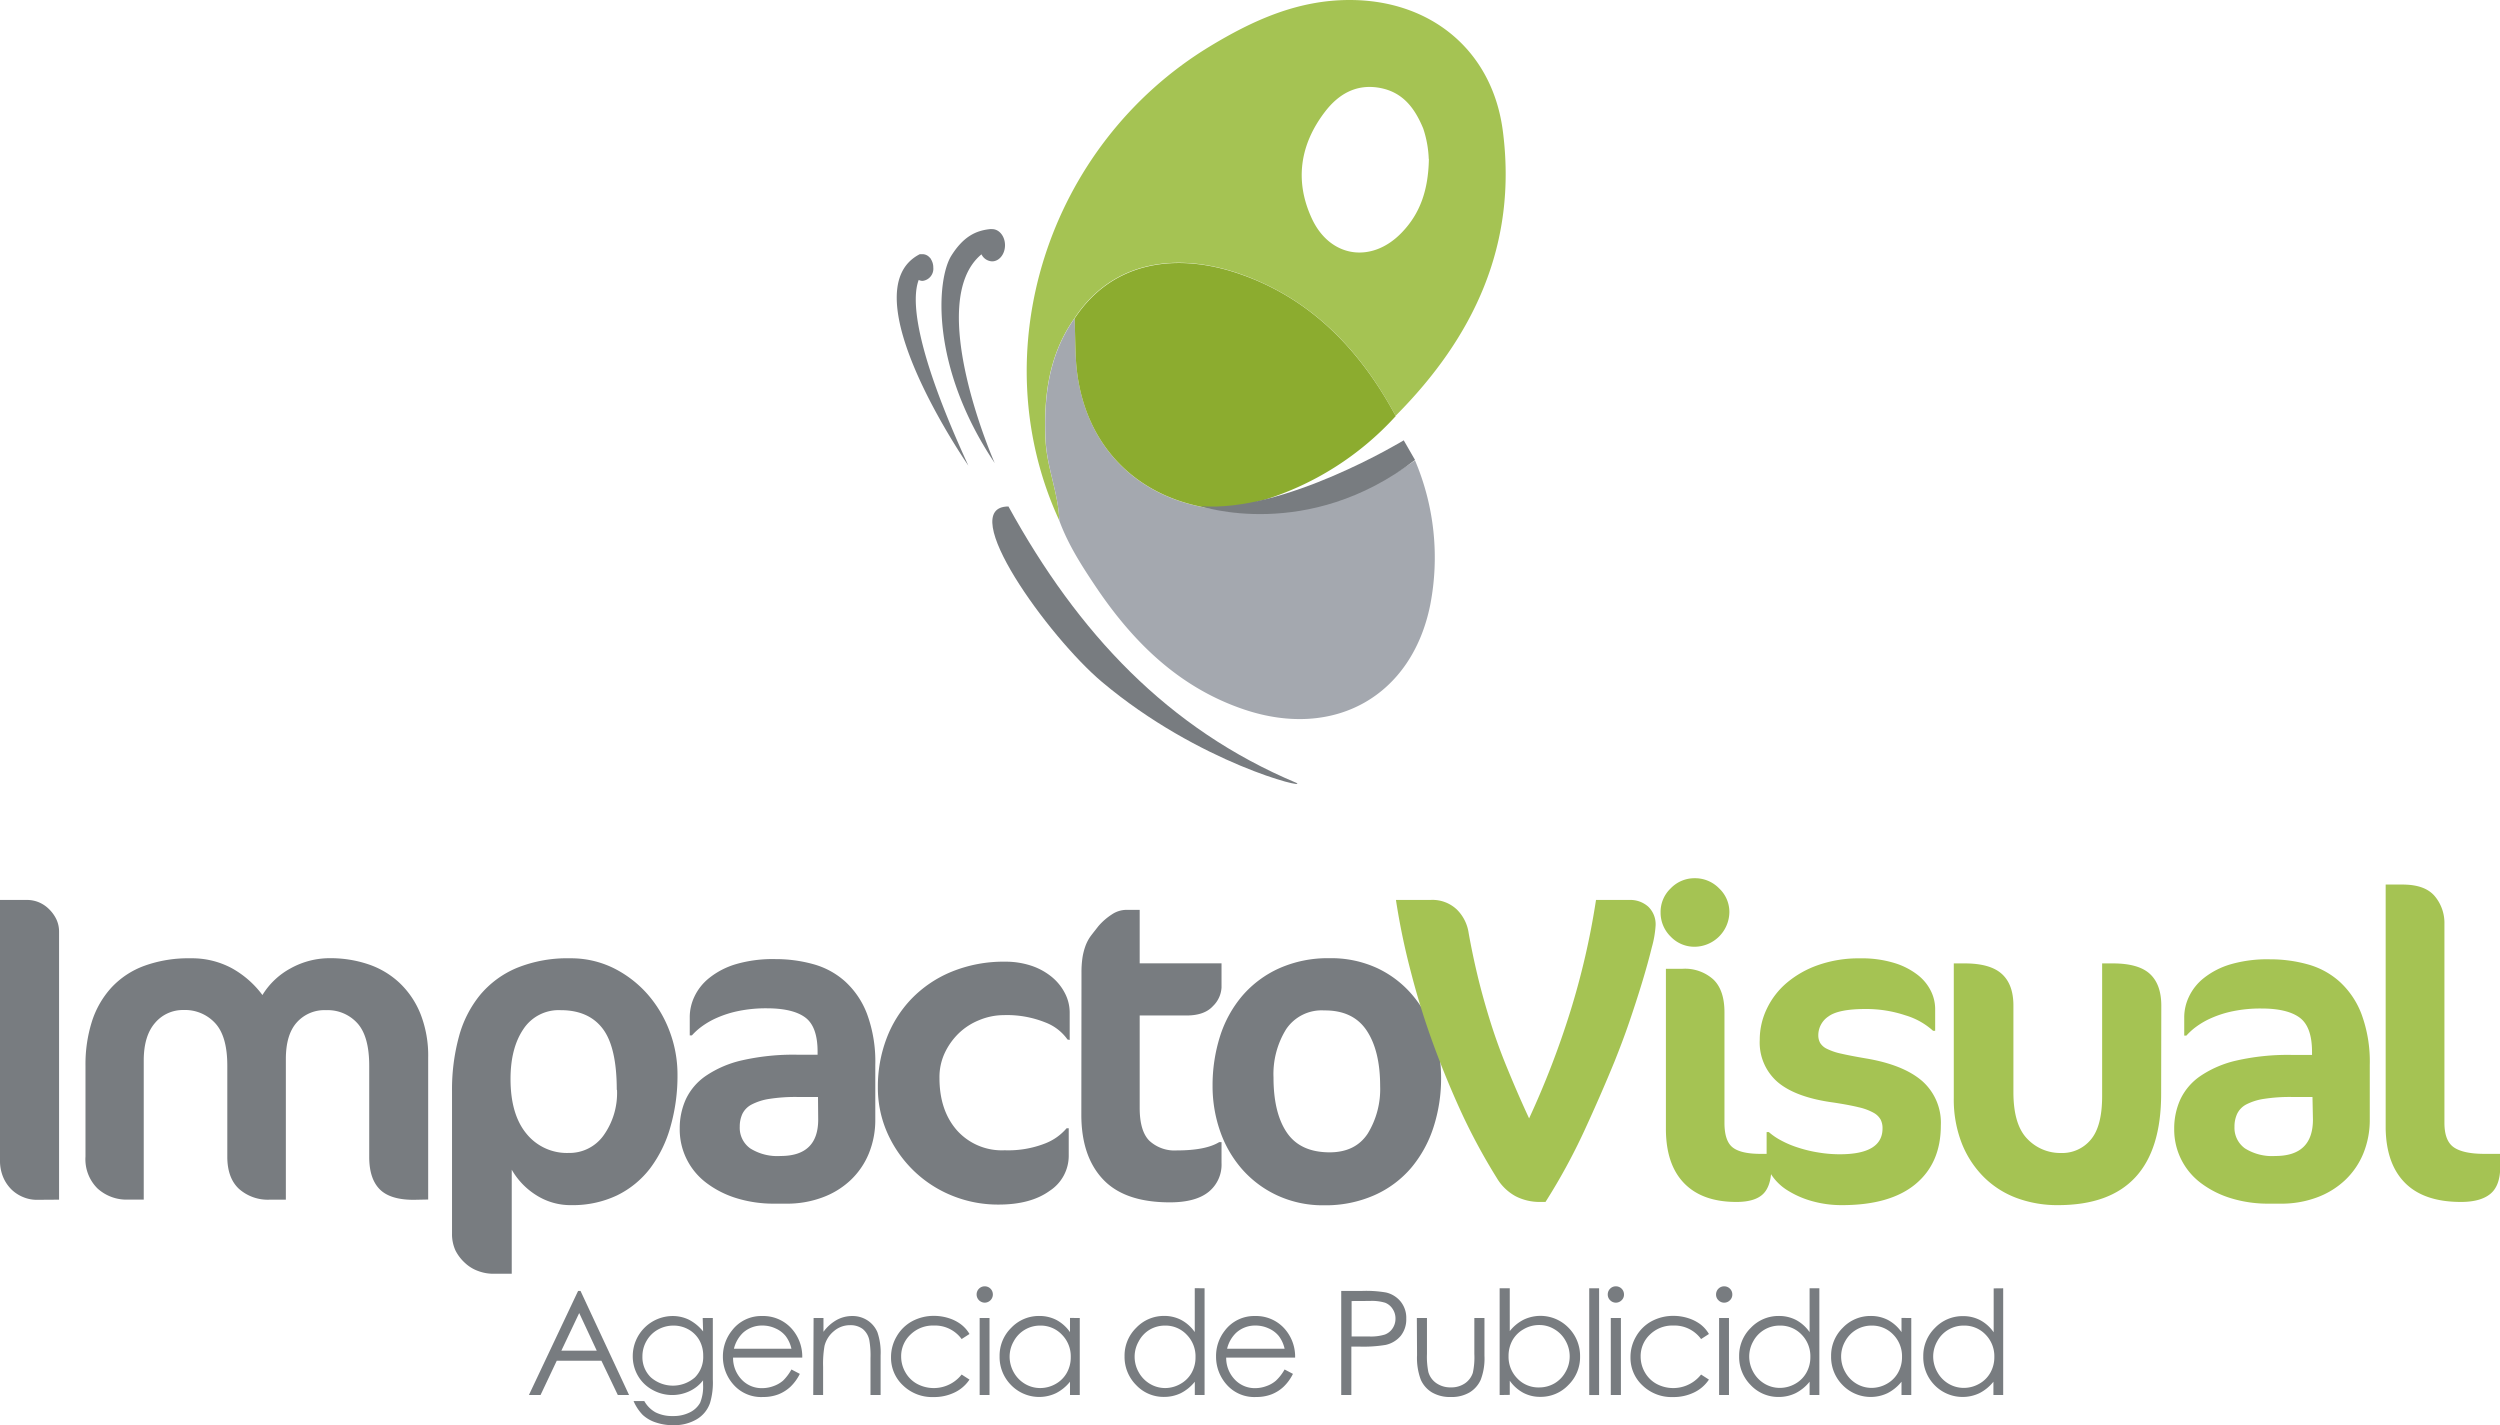 <svg xmlns="http://www.w3.org/2000/svg" viewBox="0 0 493.95 281.59"><defs><style>.cls-1{fill:#a5c353;}.cls-2{fill:#a4a8af;}.cls-3{fill:#8cac2f;}.cls-4{fill:#787c80;}</style></defs><title>logo impactooRecurso 1</title><g id="Capa_2" data-name="Capa 2"><g id="Capa_1-2" data-name="Capa 1"><path class="cls-1" d="M209.29,102.84C193.94,69.58,206.94,28.68,239,9.19,247.56,4,256.39,0,266.66,0c16,0,28.17,9.92,30.26,25.8,2.94,22.4-5.65,40.76-21.18,56.36-6.8-12.7-16.27-22.74-30-27.78-12.91-4.75-25.89-3-33.43,8.48-5.17,7.31-6.14,15.57-5.73,24.25C206.87,92.49,209.13,97.47,209.29,102.84Zm73-71.45a21.26,21.26,0,0,0-1.09-6c-1.69-4.08-4.1-7.31-8.85-8.07-4.58-.73-8,1.42-10.55,4.75-4.94,6.44-6.07,13.66-2.6,21.12,3.6,7.76,11.86,8.93,17.77,2.75C280.63,42.14,282.21,37.5,282.32,31.39Z"/><path class="cls-2" d="M209.29,102.84c-.16-5.37-2.42-10.35-2.68-15.73-.41-8.68.56-16.94,5.73-24.25.06,2.36.1,4.73.19,7.09.6,17.12,11.56,29,28.43,30.73,4.4,1,8.83.64,13.26.16,9.34-1,17.68-4.6,25.36-9.87a49.06,49.06,0,0,1,3,28.57c-3.63,18-18.92,26.61-36.68,20.67-12.8-4.29-21.9-13.19-29.27-24.1C213.81,111.91,211.05,107.65,209.29,102.84Z"/><path class="cls-3" d="M241,100.68C224.09,98.9,213.13,87.07,212.53,70c-.09-2.36-.13-4.73-.19-7.09,7.54-11.46,20.52-13.23,33.43-8.48,13.7,5,23.17,15.08,30,27.78a58.81,58.81,0,0,1-26.27,16.65c-.59.19-1.36,0-1.43,1C245.83,101.23,243.25,99.81,241,100.68Z"/><path class="cls-4" d="M256.14,154.68c2.53,1.41-19.3-3.86-38.41-19.94-10.59-8.91-29.12-34.67-18.48-34.67C213,125.09,230.73,144,256.14,154.68Z"/><path class="cls-4" d="M277.35,87s-23.7,14.38-40.15,13c0,0,21.18,7.18,42.38-9.12Z"/><path class="cls-4" d="M193.92,50.25a2.45,2.45,0,0,0,2.1,1.39c1.41,0,2.55-1.43,2.55-3.19s-1.14-3.18-2.55-3.18H196a3,3,0,0,0-.42,0c-2.69.3-5.17,1.37-7.61,5.24-2.9,4.62-4.3,21.81,8.58,41C196.51,91.51,182.54,59.68,193.92,50.25Z"/><path class="cls-4" d="M181.52,55.31a1.72,1.72,0,0,0,.77.19,2.42,2.42,0,0,0,2.11-2.64,3,3,0,0,0-.41-1.55,1.16,1.16,0,0,0-.35-.47,1.88,1.88,0,0,0-1.35-.62l-.24,0-.31,0C167.44,57.5,191.33,92,191.33,92,180.29,68,180.19,58.79,181.52,55.31Z"/><path class="cls-4" d="M7.18,237.06a6.92,6.92,0,0,1-2.58-.53,7.21,7.21,0,0,1-2.3-1.48,7.56,7.56,0,0,1-1.65-2.41A8.41,8.41,0,0,1,0,229.2V177.81H5.36a6.18,6.18,0,0,1,2.26.44,6.31,6.31,0,0,1,2,1.31,7.17,7.17,0,0,1,1.48,2,5.68,5.68,0,0,1,.57,2.55v52.92Z"/><path class="cls-4" d="M81.73,237.06q-4.73,0-6.78-2.16c-1.36-1.43-2-3.54-2-6.33v-18q0-5.79-2.32-8.38a7.9,7.9,0,0,0-6.21-2.6A7.31,7.31,0,0,0,58.65,202c-1.45,1.62-2.17,4-2.17,7.28v27.75H53.35a8.58,8.58,0,0,1-6.16-2.16q-2.28-2.15-2.28-6.33v-18q0-5.79-2.39-8.38a8.08,8.08,0,0,0-6.27-2.6,7.18,7.18,0,0,0-5.62,2.55q-2.23,2.57-2.23,7.42v27.49H25.27a8.53,8.53,0,0,1-6-2.2,8.11,8.11,0,0,1-2.38-6.29V210.49a28,28,0,0,1,1.26-8.63A18.09,18.09,0,0,1,22,195.14a16.71,16.71,0,0,1,6.48-4.3,25.53,25.53,0,0,1,9.18-1.5,16.65,16.65,0,0,1,8.11,1.94,18.93,18.93,0,0,1,6.08,5.32,14.71,14.71,0,0,1,5.58-5.28,15.88,15.88,0,0,1,7.81-2,23.37,23.37,0,0,1,7.52,1.2,16.82,16.82,0,0,1,6.18,3.68,17.23,17.23,0,0,1,4.16,6.18A22.52,22.52,0,0,1,84.6,209v28Z"/><path class="cls-4" d="M133.86,212.31a36.48,36.48,0,0,1-1.4,10.35,24.68,24.68,0,0,1-4,8.17,18.37,18.37,0,0,1-6.56,5.36,20.37,20.37,0,0,1-9,1.92,12.59,12.59,0,0,1-7-2,14.36,14.36,0,0,1-4.79-5v20.56H97.46a8.52,8.52,0,0,1-3-.55,7.46,7.46,0,0,1-2.6-1.6A8.52,8.52,0,0,1,90,247.09a7.79,7.79,0,0,1-.69-3.36V215.52a39.63,39.63,0,0,1,1.35-10.64,22.06,22.06,0,0,1,4.2-8.3,19,19,0,0,1,7.26-5.34,26.5,26.5,0,0,1,10.54-1.9,19,19,0,0,1,8.57,1.94,22,22,0,0,1,6.69,5.13,23.64,23.64,0,0,1,4.38,7.35A24.14,24.14,0,0,1,133.86,212.31Zm-12,3c0-5.54-.91-9.56-2.73-12s-4.59-3.72-8.34-3.72a8.35,8.35,0,0,0-7.39,3.76q-2.53,3.75-2.53,9.84,0,7,3.15,10.81a10.28,10.28,0,0,0,8.34,3.8,8.28,8.28,0,0,0,6.86-3.42A14.39,14.39,0,0,0,121.91,215.35Z"/><path class="cls-4" d="M172.94,221.14a17.49,17.49,0,0,1-1.29,6.8,15.15,15.15,0,0,1-3.63,5.27,16.25,16.25,0,0,1-5.58,3.4,20,20,0,0,1-7.11,1.21H153a24.78,24.78,0,0,1-7.6-1.12,19.09,19.09,0,0,1-5.93-3.06A13.2,13.2,0,0,1,134.3,223a13.89,13.89,0,0,1,1.2-5.79,11.59,11.59,0,0,1,3.93-4.62,21,21,0,0,1,7.18-3.09,45.62,45.62,0,0,1,10.87-1.11h4.06v-.6q0-4.94-2.43-6.75t-7.58-1.82a27,27,0,0,0-5.6.53,20.77,20.77,0,0,0-4.28,1.35,15.84,15.84,0,0,0-3.07,1.77,12.86,12.86,0,0,0-1.88,1.71h-.42v-3.71a9.51,9.51,0,0,1,.91-3.93,10.34,10.34,0,0,1,2.94-3.71,15.46,15.46,0,0,1,5.27-2.73,26,26,0,0,1,7.82-1,27.67,27.67,0,0,1,7.47,1,15.59,15.59,0,0,1,6.27,3.4,16.65,16.65,0,0,1,4.35,6.44,27.14,27.14,0,0,1,1.63,10.07Zm-11.32-4.4h-4.14a33.41,33.41,0,0,0-5.49.38,11.25,11.25,0,0,0-3.5,1.12,4.17,4.17,0,0,0-1.82,1.86,6,6,0,0,0-.51,2.51,5,5,0,0,0,2.07,4.29,10.07,10.07,0,0,0,6,1.5q7.42,0,7.43-7.18Z"/><path class="cls-4" d="M210.92,205.39a9.48,9.48,0,0,0-4.44-3.4,20.3,20.3,0,0,0-8.19-1.42,12.7,12.7,0,0,0-4.85,1,12.49,12.49,0,0,0-4.06,2.64,13.29,13.29,0,0,0-2.76,3.93,11.27,11.27,0,0,0-1,4.85q0,6.39,3.44,10.33a11.89,11.89,0,0,0,9.44,3.95,20,20,0,0,0,8-1.35,10.57,10.57,0,0,0,4.24-3h.42v5.36a8.25,8.25,0,0,1-3.76,7q-3.75,2.72-10.09,2.72a24,24,0,0,1-9.16-1.75,23.52,23.52,0,0,1-7.56-4.88,23.93,23.93,0,0,1-5.2-7.37,22,22,0,0,1-1.94-9.22,26.82,26.82,0,0,1,1.69-9.53,23,23,0,0,1,4.92-7.87,23.36,23.36,0,0,1,7.92-5.37,27.09,27.09,0,0,1,10.64-2,16,16,0,0,1,5.09.78,12.71,12.71,0,0,1,4,2.15,10.13,10.13,0,0,1,2.64,3.19,8.32,8.32,0,0,1,1,3.89v5.45Z"/><path class="cls-4" d="M213.68,192.25a19.8,19.8,0,0,1,.19-3,12.26,12.26,0,0,1,.57-2.28,8.22,8.22,0,0,1,1-1.94c.44-.6,1-1.29,1.59-2.05a12.32,12.32,0,0,1,2.64-2.3,5.22,5.22,0,0,1,2.81-.91h2.7v10.56h16.17v4.77a5.54,5.54,0,0,1-1.69,3.68c-1.12,1.24-2.87,1.86-5.23,1.86h-9.25V218.9q0,4.56,1.9,6.48a7.33,7.33,0,0,0,5.45,1.92c3.8,0,6.58-.55,8.36-1.64h.46v4.13a6.91,6.91,0,0,1-2.55,5.7c-1.71,1.38-4.26,2.07-7.67,2.07q-8.91,0-13.19-4.54t-4.29-12.73Z"/><path class="cls-4" d="M239.58,214.59a32.12,32.12,0,0,1,1.48-9.86,23.16,23.16,0,0,1,4.41-8,21,21,0,0,1,7.27-5.41,23.64,23.64,0,0,1,9.94-2,21.72,21.72,0,0,1,9.38,1.94,20.54,20.54,0,0,1,6.9,5.22,23.15,23.15,0,0,1,4.29,7.51,27.12,27.12,0,0,1,1.48,8.93,31.2,31.2,0,0,1-1.52,9.86,23.79,23.79,0,0,1-4.42,8,20.43,20.43,0,0,1-7.22,5.36,23.8,23.8,0,0,1-9.94,2,21.44,21.44,0,0,1-9.38-2,21,21,0,0,1-6.9-5.2,22.65,22.65,0,0,1-4.29-7.47A27,27,0,0,1,239.58,214.59Zm33.11,0q0-7-2.68-11t-8.38-3.95a8.44,8.44,0,0,0-7.52,3.72,16.82,16.82,0,0,0-2.49,9.54q0,7,2.64,10.88t8.42,3.9c3.41,0,5.93-1.23,7.56-3.71A16.82,16.82,0,0,0,272.69,214.59Z"/><path class="cls-1" d="M319,209.73q-2.65,6.47-5.91,13.56a121,121,0,0,1-7.73,14.19h-1.05a10.36,10.36,0,0,1-4.84-1.12,9.72,9.72,0,0,1-3.73-3.61A120.34,120.34,0,0,1,289,220.36q-3.09-6.66-5.7-13.75t-4.49-14.4a136,136,0,0,1-3-14.4h6.84a7,7,0,0,1,5.2,1.9,8.15,8.15,0,0,1,2.32,4.6c.48,2.71,1.05,5.44,1.71,8.22s1.45,5.64,2.36,8.61,2,6.1,3.34,9.38,2.82,6.76,4.54,10.45a172.3,172.3,0,0,0,8.13-21.08,150.93,150.93,0,0,0,5.09-22.08H322a5.32,5.32,0,0,1,3.64,1.31,4.82,4.82,0,0,1,1.47,3.8,20.47,20.47,0,0,1-.74,4.24c-.49,2-1.12,4.3-1.9,6.87s-1.64,5.22-2.59,8S319.94,207.37,319,209.73Z"/><path class="cls-1" d="M341.69,180.22a6.93,6.93,0,0,1-6.84,6.84,6.45,6.45,0,0,1-4.75-2,6.61,6.61,0,0,1-2-4.81,6.41,6.41,0,0,1,2-4.73,6.49,6.49,0,0,1,4.75-2,6.61,6.61,0,0,1,4.81,2A6.4,6.4,0,0,1,341.69,180.22ZM350,230.47q0,3.79-1.61,5.4t-5.32,1.61q-6.75,0-10.34-3.72T329.15,223V191.41h3.29a8.39,8.39,0,0,1,6.08,2.11c1.47,1.41,2.2,3.57,2.2,6.5v21.83q0,3.56,1.6,4.84t5.49,1.29H350Z"/><path class="cls-1" d="M383.47,222.36q0,7.44-5,11.59T364,238.11a21.48,21.48,0,0,1-5.93-.78,18.29,18.29,0,0,1-4.75-2.05,10.34,10.34,0,0,1-3.15-2.91,6.11,6.11,0,0,1-1.12-3.46v-5.24h.43a12.51,12.51,0,0,0,2.45,1.67,19.21,19.21,0,0,0,3.42,1.43,25.84,25.84,0,0,0,4,.95,25.46,25.46,0,0,0,4.16.34q8.44,0,8.44-5.11a3.7,3.7,0,0,0-.38-1.75,3.54,3.54,0,0,0-1.41-1.35,11,11,0,0,0-2.94-1.08c-1.26-.31-2.91-.62-4.94-.93q-7.42-1-11-4a10.31,10.31,0,0,1-3.59-8.36,14.12,14.12,0,0,1,1.42-6.21,15.34,15.34,0,0,1,4-5.15,19.57,19.57,0,0,1,6.23-3.48,24.2,24.2,0,0,1,8.15-1.29,22,22,0,0,1,6.77.91,14.27,14.27,0,0,1,4.63,2.36,9.11,9.11,0,0,1,2.64,3.23,8.07,8.07,0,0,1,.82,3.42v4.39h-.42a14.09,14.09,0,0,0-5.49-3.06,24.34,24.34,0,0,0-7.86-1.24c-3.54,0-6,.49-7.32,1.47a4.47,4.47,0,0,0-2,3.72,3.08,3.08,0,0,0,.36,1.5,3.14,3.14,0,0,0,1.35,1.18,12,12,0,0,0,2.81.95c1.21.28,2.82.59,4.81.93q7.4,1.23,11.15,4.44A11,11,0,0,1,383.47,222.36Z"/><path class="cls-1" d="M427,216.11q0,22-20.39,22a23.1,23.1,0,0,1-8.11-1.39A18.19,18.19,0,0,1,392,232.6a19.59,19.59,0,0,1-4.37-6.65,23.75,23.75,0,0,1-1.6-9V190.35h2.15c3.35,0,5.8.69,7.33,2.07s2.3,3.46,2.3,6.25v17.1q0,6.42,2.73,9.23a9,9,0,0,0,6.69,2.81,7.32,7.32,0,0,0,5.87-2.64q2.24-2.64,2.24-8.59V190.35h2.11q5.07,0,7.32,2.07t2.26,6.25Z"/><path class="cls-1" d="M468.22,221.14a17.49,17.49,0,0,1-1.29,6.8,15.15,15.15,0,0,1-3.63,5.27,16.35,16.35,0,0,1-5.58,3.4,20,20,0,0,1-7.11,1.21h-2.37a24.78,24.78,0,0,1-7.6-1.12,19.09,19.09,0,0,1-5.93-3.06,13.2,13.2,0,0,1-5.13-10.6,13.89,13.89,0,0,1,1.2-5.79,11.59,11.59,0,0,1,3.93-4.62,21,21,0,0,1,7.18-3.09,45.62,45.62,0,0,1,10.87-1.11h4.05v-.6c0-3.29-.8-5.54-2.42-6.75s-4.15-1.82-7.58-1.82a27,27,0,0,0-5.6.53,20.77,20.77,0,0,0-4.28,1.35,15.84,15.84,0,0,0-3.07,1.77,12.86,12.86,0,0,0-1.88,1.71h-.42v-3.71a9.51,9.51,0,0,1,.91-3.93,10.31,10.31,0,0,1,2.93-3.71,15.61,15.61,0,0,1,5.28-2.73,26,26,0,0,1,7.82-1,27.67,27.67,0,0,1,7.47,1,15.59,15.59,0,0,1,6.27,3.4,16.65,16.65,0,0,1,4.35,6.44,27.14,27.14,0,0,1,1.63,10.07Zm-11.32-4.4h-4.14a33.33,33.33,0,0,0-5.49.38,11.25,11.25,0,0,0-3.5,1.12A4.17,4.17,0,0,0,442,220.1a6,6,0,0,0-.51,2.51,5,5,0,0,0,2.07,4.29,10.07,10.07,0,0,0,6,1.5q7.42,0,7.43-7.18Z"/><path class="cls-1" d="M494,230.47q0,3.79-1.94,5.4t-5.83,1.61q-7.26,0-11-3.72T471.36,223V174.77h3.29c3,0,5.08.75,6.38,2.26a8.24,8.24,0,0,1,1.94,5.55v39.27q0,3.56,1.86,4.84t6,1.29H494Z"/><path class="cls-4" d="M114.7,255.06l9.59,20.57h-2.22l-3.24-6.77H110l-3.2,6.77h-2.3l9.72-20.57Zm-.26,4.37-3.53,7.44h7Z"/><path class="cls-4" d="M138.84,260.41h2v12.13a14.11,14.11,0,0,1-.56,4.68,6,6,0,0,1-2.67,3.23,8.73,8.73,0,0,1-4.57,1.14,10.44,10.44,0,0,1-3.52-.56,7,7,0,0,1-2.54-1.48,9.09,9.09,0,0,1-1.8-2.73h2.12a5.74,5.74,0,0,0,2.24,2.24,7.29,7.29,0,0,0,3.41.72,7.12,7.12,0,0,0,3.38-.74,4.67,4.67,0,0,0,2-1.88,8.4,8.4,0,0,0,.58-3.64v-.79a7.25,7.25,0,0,1-2.7,2.15,8,8,0,0,1-7.33-.29,7.36,7.36,0,0,1-2.86-2.81,7.65,7.65,0,0,1-1-3.87,7.92,7.92,0,0,1,7.87-7.89,7.34,7.34,0,0,1,3.19.71,8.77,8.77,0,0,1,2.84,2.33Zm-5.77,1.5a6.24,6.24,0,0,0-3.09.8,5.85,5.85,0,0,0-2.24,2.23,6.07,6.07,0,0,0-.81,3.07,5.53,5.53,0,0,0,1.68,4.14,6.62,6.62,0,0,0,8.69,0,5.73,5.73,0,0,0,1.64-4.26,6.21,6.21,0,0,0-.75-3.07,5.64,5.64,0,0,0-2.14-2.14A6,6,0,0,0,133.07,261.91Z"/><path class="cls-4" d="M156.37,270.58l1.66.87a9.15,9.15,0,0,1-1.88,2.57,7.56,7.56,0,0,1-2.39,1.49,8.37,8.37,0,0,1-3,.51,7.27,7.27,0,0,1-5.83-2.44,8.25,8.25,0,0,1-2.1-5.52,8.16,8.16,0,0,1,1.78-5.16,7.26,7.26,0,0,1,6-2.88,7.53,7.53,0,0,1,6.22,3,8.28,8.28,0,0,1,1.68,5.21H144.84a6.17,6.17,0,0,0,1.69,4.34,5.41,5.41,0,0,0,4.05,1.7,6.5,6.5,0,0,0,2.26-.41,5.87,5.87,0,0,0,1.87-1.07A9.2,9.2,0,0,0,156.37,270.58Zm0-4.1a6.45,6.45,0,0,0-1.14-2.5,5.33,5.33,0,0,0-2-1.51,6.08,6.08,0,0,0-2.59-.57,5.6,5.6,0,0,0-3.85,1.44,6.51,6.51,0,0,0-1.78,3.14Z"/><path class="cls-4" d="M160.75,260.41h1.95v2.73a8.26,8.26,0,0,1,2.61-2.34,6.34,6.34,0,0,1,3.1-.78,5.38,5.38,0,0,1,3,.87,5.22,5.22,0,0,1,1.95,2.33,12.38,12.38,0,0,1,.63,4.58v7.83h-2v-7.26a17.48,17.48,0,0,0-.22-3.51,3.82,3.82,0,0,0-1.3-2.27,4,4,0,0,0-2.52-.76,4.83,4.83,0,0,0-3.18,1.17,5.48,5.48,0,0,0-1.86,2.91,20.65,20.65,0,0,0-.28,4.14v5.58h-1.95Z"/><path class="cls-4" d="M191.55,263.57l-1.55,1a6.5,6.5,0,0,0-5.49-2.67,6.33,6.33,0,0,0-4.62,1.79,5.85,5.85,0,0,0-1.84,4.34,6.21,6.21,0,0,0,.85,3.13,5.91,5.91,0,0,0,2.32,2.28,7,7,0,0,0,8.78-1.86l1.55,1a7.31,7.31,0,0,1-2.93,2.54,9.28,9.28,0,0,1-4.19.91,8.26,8.26,0,0,1-6-2.29,7.45,7.45,0,0,1-2.38-5.58,8,8,0,0,1,1.11-4.11,7.85,7.85,0,0,1,3.06-3,9,9,0,0,1,4.34-1.06,9.54,9.54,0,0,1,2.92.46,7.94,7.94,0,0,1,2.38,1.21A6.47,6.47,0,0,1,191.55,263.57Z"/><path class="cls-4" d="M194.56,254.15a1.6,1.6,0,0,1,1.61,1.62,1.62,1.62,0,0,1-1.61,1.61,1.62,1.62,0,0,1-1.6-1.61,1.6,1.6,0,0,1,1.6-1.62Zm-1,6.26h1.95v15.22h-1.95Z"/><path class="cls-4" d="M213.34,260.41v15.22h-1.93V273a8.47,8.47,0,0,1-2.76,2.26,7.74,7.74,0,0,1-8.87-1.59,7.86,7.86,0,0,1-2.28-5.7,7.68,7.68,0,0,1,2.3-5.62,7.52,7.52,0,0,1,5.55-2.34,7.26,7.26,0,0,1,3.4.8,7.69,7.69,0,0,1,2.66,2.39v-2.8Zm-7.82,1.5A5.89,5.89,0,0,0,200.3,265a6.12,6.12,0,0,0-.82,3.07,6.31,6.31,0,0,0,.82,3.08,6.08,6.08,0,0,0,2.22,2.28,5.84,5.84,0,0,0,3,.82,6.14,6.14,0,0,0,3.05-.81,5.7,5.7,0,0,0,2.21-2.2,6.22,6.22,0,0,0,.78-3.11,6.08,6.08,0,0,0-1.74-4.42A5.77,5.77,0,0,0,205.52,261.91Z"/><path class="cls-4" d="M238,254.54v21.09h-1.93V273a8.47,8.47,0,0,1-2.76,2.26A7.55,7.55,0,0,1,230,276a7.42,7.42,0,0,1-5.52-2.34,7.87,7.87,0,0,1-2.29-5.7,7.69,7.69,0,0,1,2.31-5.62A7.52,7.52,0,0,1,230,260a7.19,7.19,0,0,1,3.39.8,7.72,7.72,0,0,1,2.67,2.39v-8.67Zm-7.83,7.37a5.92,5.92,0,0,0-3,.8A5.83,5.83,0,0,0,225,265a6.12,6.12,0,0,0-.82,3.07,6.21,6.21,0,0,0,.82,3.08,6.08,6.08,0,0,0,2.22,2.28,5.81,5.81,0,0,0,3,.82,6.07,6.07,0,0,0,3-.81,5.73,5.73,0,0,0,2.22-2.2,6.21,6.21,0,0,0,.77-3.11,6.08,6.08,0,0,0-1.74-4.42A5.74,5.74,0,0,0,230.17,261.91Z"/><path class="cls-4" d="M253.81,270.58l1.65.87a9,9,0,0,1-1.88,2.57,7.45,7.45,0,0,1-2.39,1.49,8.37,8.37,0,0,1-3,.51,7.26,7.26,0,0,1-5.82-2.44,8.25,8.25,0,0,1-2.1-5.52A8.11,8.11,0,0,1,242,262.9a7.26,7.26,0,0,1,6-2.88,7.52,7.52,0,0,1,6.21,3,8.28,8.28,0,0,1,1.68,5.21H242.27a6.17,6.17,0,0,0,1.7,4.34,5.4,5.4,0,0,0,4,1.7,6.46,6.46,0,0,0,2.26-.41,5.76,5.76,0,0,0,1.87-1.07A9.2,9.2,0,0,0,253.81,270.58Zm0-4.1a6.45,6.45,0,0,0-1.14-2.5,5.33,5.33,0,0,0-2-1.51,6.14,6.14,0,0,0-2.59-.57,5.56,5.56,0,0,0-3.85,1.44,6.43,6.43,0,0,0-1.78,3.14Z"/><path class="cls-4" d="M265,255.06h4.09a23.22,23.22,0,0,1,4.76.31,5.25,5.25,0,0,1,2.88,1.78,5.11,5.11,0,0,1,1.12,3.39,5.22,5.22,0,0,1-1.09,3.39,5.4,5.4,0,0,1-3,1.8,27,27,0,0,1-5.23.33H267v9.57H265Zm2.05,2v7l3.48,0a9.26,9.26,0,0,0,3.09-.38,3.16,3.16,0,0,0,1.54-1.24,3.42,3.42,0,0,0,.56-1.92,3.33,3.33,0,0,0-.56-1.89,3.08,3.08,0,0,0-1.47-1.23,8.94,8.94,0,0,0-3-.36Z"/><path class="cls-4" d="M279.94,260.41h2v7.11a15,15,0,0,0,.28,3.58,4,4,0,0,0,1.61,2.21,4.83,4.83,0,0,0,2.82.81,4.74,4.74,0,0,0,2.78-.79,4.05,4.05,0,0,0,1.57-2.08,14.38,14.38,0,0,0,.3-3.73v-7.11h2v7.47a11.77,11.77,0,0,1-.74,4.74,5.59,5.59,0,0,1-2.21,2.5,7,7,0,0,1-3.7.9,7.06,7.06,0,0,1-3.71-.9,5.56,5.56,0,0,1-2.22-2.52,12.29,12.29,0,0,1-.74-4.86Z"/><path class="cls-4" d="M296.3,275.63V254.54h2V263a8.29,8.29,0,0,1,2.75-2.26,7.71,7.71,0,0,1,8.85,1.59,7.88,7.88,0,0,1,2.29,5.69,7.7,7.7,0,0,1-2.31,5.63,7.52,7.52,0,0,1-5.55,2.34,7.07,7.07,0,0,1-3.36-.8,7.81,7.81,0,0,1-2.67-2.39v2.8Zm7.83-1.5a6,6,0,0,0,3-.8,5.88,5.88,0,0,0,2.19-2.26,6.13,6.13,0,0,0,.82-3.08,6.22,6.22,0,0,0-.82-3.09,5.94,5.94,0,0,0-2.22-2.28,5.67,5.67,0,0,0-3-.82,6,6,0,0,0-3.05.82,5.73,5.73,0,0,0-2.22,2.2,6.33,6.33,0,0,0-.77,3.12,6.08,6.08,0,0,0,1.74,4.42A5.73,5.73,0,0,0,304.13,274.13Z"/><path class="cls-4" d="M314,254.54h1.95v21.09H314Z"/><path class="cls-4" d="M319.26,254.15a1.6,1.6,0,0,1,1.61,1.62,1.51,1.51,0,0,1-.47,1.13,1.58,1.58,0,0,1-2.27,0,1.55,1.55,0,0,1-.47-1.13,1.59,1.59,0,0,1,.47-1.15A1.56,1.56,0,0,1,319.26,254.15Zm-1,6.26h2v15.22h-2Z"/><path class="cls-4" d="M337.65,263.57l-1.55,1a6.5,6.5,0,0,0-5.49-2.67,6.34,6.34,0,0,0-4.62,1.79,5.84,5.84,0,0,0-1.83,4.34,6.2,6.2,0,0,0,.84,3.13,5.91,5.91,0,0,0,2.32,2.28,7,7,0,0,0,8.78-1.86l1.55,1a7.31,7.31,0,0,1-2.93,2.54,9.28,9.28,0,0,1-4.19.91,8.26,8.26,0,0,1-6-2.29,7.45,7.45,0,0,1-2.38-5.58,8,8,0,0,1,1.11-4.11,7.85,7.85,0,0,1,3.06-3,9,9,0,0,1,4.35-1.06,9.47,9.47,0,0,1,2.91.46,8.12,8.12,0,0,1,2.39,1.21A6.59,6.59,0,0,1,337.65,263.57Z"/><path class="cls-4" d="M340.66,254.15a1.59,1.59,0,0,1,1.14.47,1.55,1.55,0,0,1,.47,1.15,1.51,1.51,0,0,1-.47,1.13,1.56,1.56,0,0,1-1.14.48,1.54,1.54,0,0,1-1.13-.48,1.51,1.51,0,0,1-.47-1.13,1.6,1.6,0,0,1,1.6-1.62Zm-1,6.26h1.95v15.22h-1.95Z"/><path class="cls-4" d="M359.47,254.54v21.09h-1.93V273a8.47,8.47,0,0,1-2.76,2.26,7.52,7.52,0,0,1-3.35.75,7.44,7.44,0,0,1-5.52-2.34,7.87,7.87,0,0,1-2.29-5.7,7.69,7.69,0,0,1,2.31-5.62,7.52,7.52,0,0,1,5.55-2.34,7.26,7.26,0,0,1,3.4.8,7.69,7.69,0,0,1,2.66,2.39v-8.67Zm-7.82,7.37a5.89,5.89,0,0,0-5.22,3.06,6.12,6.12,0,0,0-.82,3.07,6.31,6.31,0,0,0,.82,3.08,6.08,6.08,0,0,0,2.22,2.28,5.84,5.84,0,0,0,3,.82,6.14,6.14,0,0,0,3.05-.81,5.7,5.7,0,0,0,2.21-2.2,6.22,6.22,0,0,0,.78-3.11,6.08,6.08,0,0,0-1.74-4.42A5.77,5.77,0,0,0,351.65,261.91Z"/><path class="cls-4" d="M377.63,260.41v15.22H375.7V273a8.47,8.47,0,0,1-2.76,2.26,7.74,7.74,0,0,1-8.87-1.59,7.86,7.86,0,0,1-2.28-5.7,7.68,7.68,0,0,1,2.3-5.62,7.52,7.52,0,0,1,5.55-2.34,7.26,7.26,0,0,1,3.4.8,7.69,7.69,0,0,1,2.66,2.39v-2.8Zm-7.82,1.5a5.89,5.89,0,0,0-5.22,3.06,6.12,6.12,0,0,0-.82,3.07,6.22,6.22,0,0,0,.83,3.08,6,6,0,0,0,2.21,2.28,5.84,5.84,0,0,0,3,.82,6.14,6.14,0,0,0,3-.81,5.7,5.7,0,0,0,2.21-2.2,6.22,6.22,0,0,0,.78-3.11,6.08,6.08,0,0,0-1.74-4.42A5.77,5.77,0,0,0,369.81,261.91Z"/><path class="cls-4" d="M395.79,254.54v21.09h-1.93V273a8.47,8.47,0,0,1-2.76,2.26,7.74,7.74,0,0,1-8.87-1.59A7.86,7.86,0,0,1,380,268a7.72,7.72,0,0,1,2.3-5.62,7.53,7.53,0,0,1,5.56-2.34,7.21,7.21,0,0,1,3.39.8,7.69,7.69,0,0,1,2.66,2.39v-8.67ZM388,261.91a5.89,5.89,0,0,0-5.22,3.06,6.12,6.12,0,0,0-.82,3.07,6.22,6.22,0,0,0,.83,3.08A6.05,6.05,0,0,0,385,273.4a5.84,5.84,0,0,0,3,.82,6.14,6.14,0,0,0,3.05-.81,5.7,5.7,0,0,0,2.21-2.2,6.22,6.22,0,0,0,.78-3.11,6.08,6.08,0,0,0-1.74-4.42A5.77,5.77,0,0,0,388,261.91Z"/></g></g></svg>